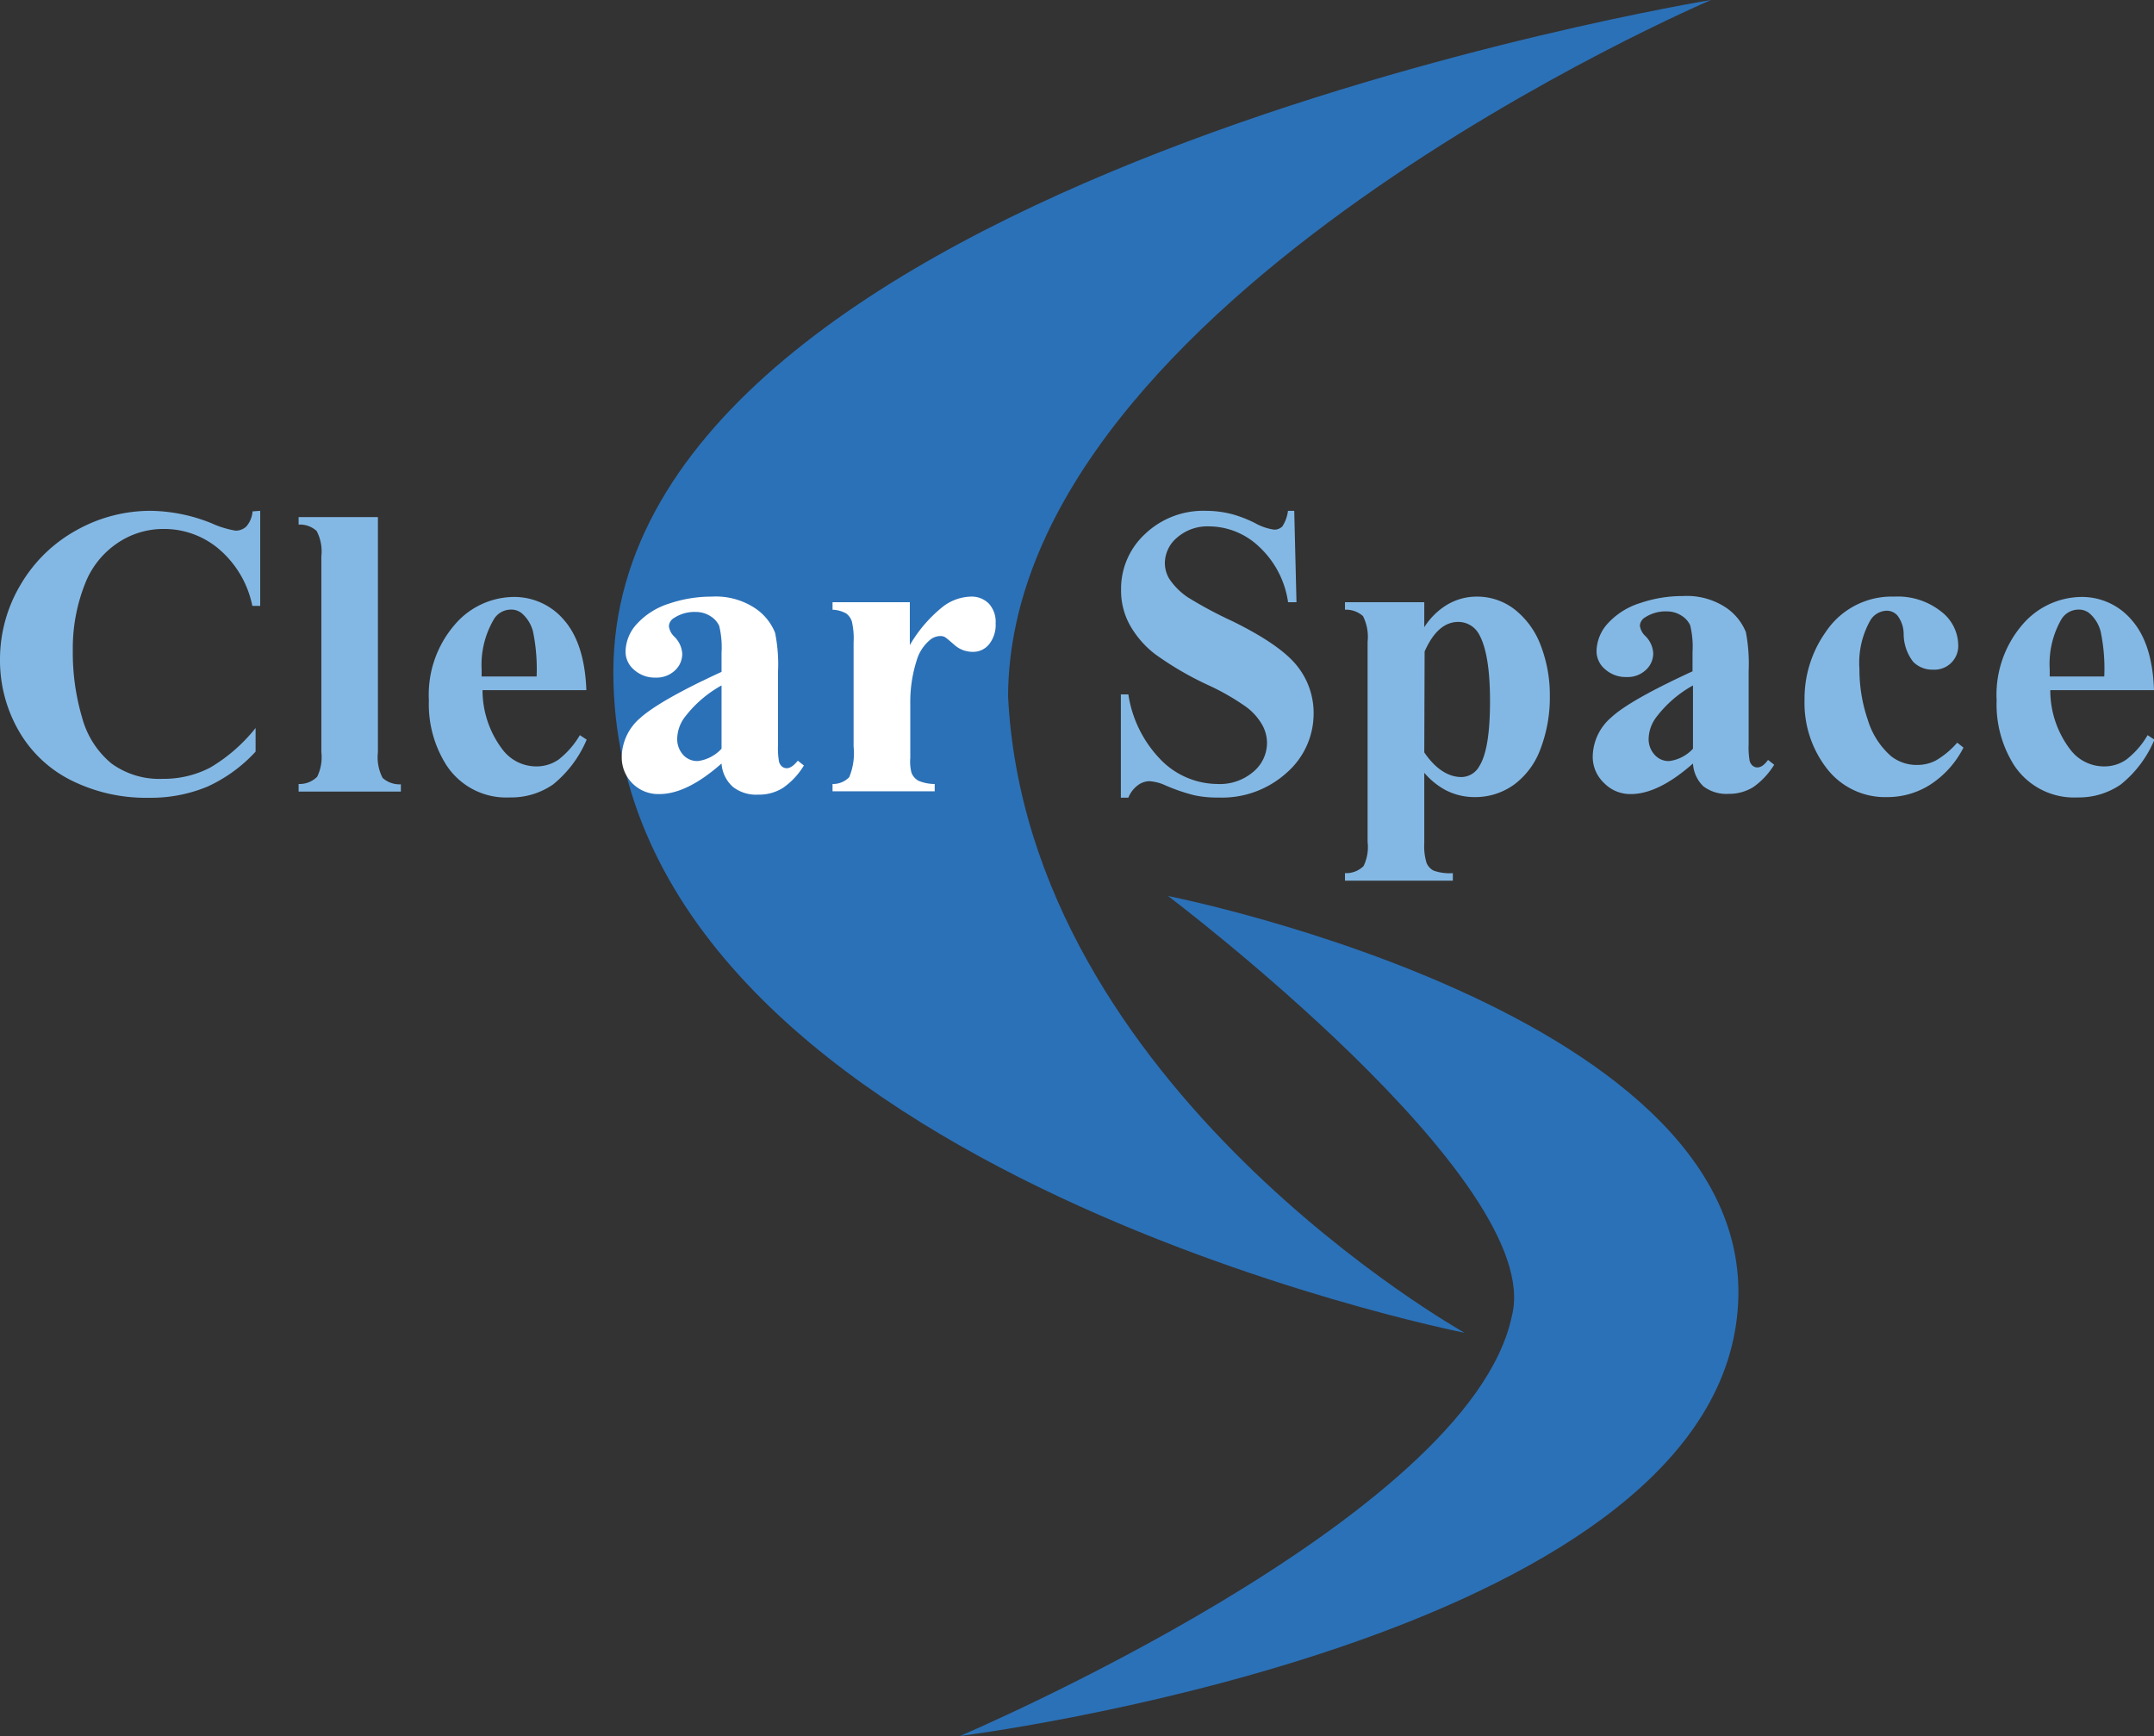 <svg xmlns="http://www.w3.org/2000/svg" viewBox="0 0 192.31 155"><rect x="0" y="0" width="192.31" height="155" fill="#333333" stroke="none"/><defs><style>.cls-1{fill:#2b71b8;}.cls-2{fill:#84b8e4;}.cls-3{fill:#fff;}</style></defs><g id="レイヤー_2" data-name="レイヤー 2"><g id="レイヤー_2-2" data-name="レイヤー 2"><path class="cls-1" d="M152.76,0s-98,16-98,60,76,59,76,59S91.71,97.17,90,62.14C90.21,26.67,152.76,0,152.76,0Z"/><path class="cls-1" d="M104.28,80s33.8,25.5,30.7,37.5C131.21,135.67,85.71,155,85.71,155s64-8,69.16-36S104.28,80,104.28,80Z"/><path class="cls-2" d="M23.23,45.61V54.1h-.7a9,9,0,0,0-3-5.09,7.54,7.54,0,0,0-4.92-1.78,7.27,7.27,0,0,0-4.21,1.32A7.74,7.74,0,0,0,7.64,52,15.63,15.63,0,0,0,6.5,58.07a20.41,20.41,0,0,0,.83,6,8,8,0,0,0,2.61,4.09,7.25,7.25,0,0,0,4.59,1.38,9,9,0,0,0,4.23-1A14.79,14.79,0,0,0,22.82,65v2.11a13.38,13.38,0,0,1-4.29,3.12,13.14,13.14,0,0,1-5.22,1,14.93,14.93,0,0,1-7-1.58,11.12,11.12,0,0,1-4.7-4.51A12.61,12.61,0,0,1,0,58.87a13,13,0,0,1,1.83-6.65,13.1,13.1,0,0,1,5-4.88,13.5,13.5,0,0,1,6.63-1.73,14.92,14.92,0,0,1,5.45,1.12,8.48,8.48,0,0,0,2.12.65A1.36,1.36,0,0,0,22,47a2.35,2.35,0,0,0,.55-1.34Z"/><path class="cls-2" d="M33.74,46.17v21a4,4,0,0,0,.42,2.29,2.28,2.28,0,0,0,1.63.57v.65H26.66V70a2.21,2.21,0,0,0,1.66-.65,4,4,0,0,0,.37-2.21V49.67a3.91,3.91,0,0,0-.42-2.26,2.2,2.2,0,0,0-1.61-.57v-.67Z"/><path class="cls-2" d="M52.35,61.62H43.08a8.76,8.76,0,0,0,1.79,5.31,3.78,3.78,0,0,0,3,1.5,3.45,3.45,0,0,0,2-.61,7.67,7.67,0,0,0,1.9-2.18l.61.4a10.27,10.27,0,0,1-3,4,6.55,6.55,0,0,1-3.84,1.16,6.38,6.38,0,0,1-5.69-2.89,10.15,10.15,0,0,1-1.56-5.78,9.57,9.57,0,0,1,2.29-6.73,7,7,0,0,1,5.35-2.5,5.82,5.82,0,0,1,4.46,2.1C51.58,56.78,52.25,58.86,52.35,61.62ZM47.91,60.4a16.65,16.65,0,0,0-.32-4,3.22,3.22,0,0,0-1-1.64,1.48,1.48,0,0,0-1-.33,1.77,1.77,0,0,0-1.53.92A8,8,0,0,0,43,59.77v.63Z"/><path class="cls-3" d="M64.42,68.17q-3.09,2.73-5.55,2.73a3.26,3.26,0,0,1-3.36-3.32,4.65,4.65,0,0,1,1.66-3.48c1.11-1,3.52-2.4,7.25-4.11v-1.7a8.1,8.1,0,0,0-.21-2.41,2,2,0,0,0-.79-.87,2.41,2.41,0,0,0-1.3-.37,3.31,3.31,0,0,0-1.93.53.9.9,0,0,0-.47.75,1.57,1.57,0,0,0,.5.94,2.32,2.32,0,0,1,.69,1.5,2,2,0,0,1-.66,1.51,2.38,2.38,0,0,1-1.72.63,2.75,2.75,0,0,1-1.91-.69,2.1,2.1,0,0,1-.77-1.61,3.71,3.71,0,0,1,1-2.48,6.55,6.55,0,0,1,2.87-1.82,11.79,11.79,0,0,1,3.83-.63,6.35,6.35,0,0,1,3.81,1A4.76,4.76,0,0,1,69.2,56.5,14.18,14.18,0,0,1,69.46,60v6.56A6.78,6.78,0,0,0,69.55,68a.83.83,0,0,0,.27.44.63.63,0,0,0,.41.15c.32,0,.63-.22,1-.67l.54.43a6.5,6.5,0,0,1-1.87,2,4,4,0,0,1-2.19.6,3.37,3.37,0,0,1-2.26-.68A3.06,3.06,0,0,1,64.42,68.17Zm0-1.32V61.2A10.57,10.57,0,0,0,61.16,64a3.32,3.32,0,0,0-.7,2,2.09,2.09,0,0,0,.59,1.46,1.69,1.69,0,0,0,1.27.49A3.49,3.49,0,0,0,64.42,66.85Z"/><path class="cls-3" d="M81.23,53.77V57.6a12.25,12.25,0,0,1,3-3.47,4.29,4.29,0,0,1,2.44-.86,2.15,2.15,0,0,1,1.61.62,2.4,2.4,0,0,1,.61,1.76,2.75,2.75,0,0,1-.59,1.88,1.8,1.8,0,0,1-1.42.67,2.43,2.43,0,0,1-1.66-.61c-.47-.41-.75-.64-.83-.69a.82.82,0,0,0-.42-.11,1.48,1.48,0,0,0-1,.4,3.74,3.74,0,0,0-1.12,1.75,12.18,12.18,0,0,0-.58,3.87v3.88l0,1A3.94,3.94,0,0,0,81.38,69a1.38,1.38,0,0,0,.64.72,3.77,3.77,0,0,0,1.43.28v.65H74.33V70a2,2,0,0,0,1.49-.61,5.59,5.59,0,0,0,.39-2.72V57.35a6.72,6.72,0,0,0-.15-1.84,1.4,1.4,0,0,0-.52-.74,2.72,2.72,0,0,0-1.21-.33v-.67Z"/><path class="cls-2" d="M115.55,45.61l.2,8.16H115a8.37,8.37,0,0,0-2.57-4.94A6.52,6.52,0,0,0,108,47a4.12,4.12,0,0,0-2.91,1A3,3,0,0,0,104,50.22a2.76,2.76,0,0,0,.38,1.44,6.06,6.06,0,0,0,1.68,1.68A37.34,37.34,0,0,0,110,55.45q4.3,2.11,5.8,4a6.72,6.72,0,0,1,1.48,4.3A7,7,0,0,1,114.87,69a8.59,8.59,0,0,1-6.08,2.21A9.68,9.68,0,0,1,106.6,71a16.65,16.65,0,0,1-2.58-.89,3.91,3.91,0,0,0-1.43-.36,1.77,1.77,0,0,0-1,.36,2.59,2.59,0,0,0-.85,1.11h-.67V62h.67a10.62,10.62,0,0,0,3.06,6,7.15,7.15,0,0,0,4.89,2,4.59,4.59,0,0,0,3.22-1.1,3.37,3.37,0,0,0,1.21-2.57,3.34,3.34,0,0,0-.47-1.68,5.23,5.23,0,0,0-1.4-1.54,21.09,21.09,0,0,0-3.32-1.91,28.56,28.56,0,0,1-4.81-2.8,8.58,8.58,0,0,1-2.24-2.58,6.35,6.35,0,0,1-.79-3.15,6.65,6.65,0,0,1,2.15-5,7.53,7.53,0,0,1,5.42-2.06,9.37,9.37,0,0,1,2.31.29,11.09,11.09,0,0,1,2.07.8,4.89,4.89,0,0,0,1.71.59,1,1,0,0,0,.74-.29,3.27,3.27,0,0,0,.5-1.39Z"/><path class="cls-2" d="M127.16,69v6.29a5,5,0,0,0,.21,1.77,1.33,1.33,0,0,0,.64.68,4.24,4.24,0,0,0,1.7.22v.67h-9.63v-.67a2.22,2.22,0,0,0,1.66-.63,3.89,3.89,0,0,0,.36-2.15V57.3a4.13,4.13,0,0,0-.41-2.29,2.26,2.26,0,0,0-1.61-.57v-.67h7.08V56A6.29,6.29,0,0,1,129,54.12a5.16,5.16,0,0,1,2.87-.85,5.45,5.45,0,0,1,3.39,1.17,7.37,7.37,0,0,1,2.32,3.25,12.29,12.29,0,0,1,.79,4.45,12.87,12.87,0,0,1-.82,4.69,6.91,6.91,0,0,1-2.38,3.23,5.91,5.91,0,0,1-3.48,1.11,5.62,5.62,0,0,1-2.6-.61A6.64,6.64,0,0,1,127.16,69Zm0-1.82c1,1.47,2.14,2.2,3.32,2.2a1.85,1.85,0,0,0,1.61-1q.94-1.51.94-5.78t-1-6a2.1,2.1,0,0,0-1.84-1.07q-1.83,0-3,2.64Z"/><path class="cls-2" d="M151.15,68.17q-3.09,2.73-5.55,2.73a3.25,3.25,0,0,1-2.4-1,3.19,3.19,0,0,1-1-2.37,4.68,4.68,0,0,1,1.66-3.48q1.66-1.54,7.25-4.11v-1.7a8.1,8.1,0,0,0-.21-2.41,2,2,0,0,0-.79-.87,2.38,2.38,0,0,0-1.3-.37,3.33,3.33,0,0,0-1.93.53.92.92,0,0,0-.47.75,1.55,1.55,0,0,0,.51.94,2.35,2.35,0,0,1,.68,1.5,2,2,0,0,1-.66,1.51,2.38,2.38,0,0,1-1.72.63,2.75,2.75,0,0,1-1.91-.69,2.1,2.1,0,0,1-.77-1.61,3.76,3.76,0,0,1,1-2.48,6.53,6.53,0,0,1,2.88-1.82,11.74,11.74,0,0,1,3.83-.63,6.32,6.32,0,0,1,3.8,1,4.85,4.85,0,0,1,1.82,2.21,14.93,14.93,0,0,1,.25,3.49v6.56a6.78,6.78,0,0,0,.09,1.45.83.83,0,0,0,.27.44.64.64,0,0,0,.42.15c.31,0,.63-.22.95-.67l.55.43a6.75,6.75,0,0,1-1.87,2,4.1,4.1,0,0,1-2.2.6,3.39,3.39,0,0,1-2.26-.68A3.06,3.06,0,0,1,151.15,68.17Zm0-1.32V61.2A10.52,10.52,0,0,0,147.9,64a3.33,3.33,0,0,0-.71,2,2.06,2.06,0,0,0,.6,1.46,1.65,1.65,0,0,0,1.26.49A3.49,3.49,0,0,0,151.15,66.85Z"/><path class="cls-2" d="M174.74,66.31l.56.44a8.53,8.53,0,0,1-3,3.33,7.12,7.12,0,0,1-3.79,1.09,6.57,6.57,0,0,1-5.4-2.54,9.54,9.54,0,0,1-2-6.13A10.28,10.28,0,0,1,163,56.43a7.07,7.07,0,0,1,6.12-3.16,6.21,6.21,0,0,1,4.17,1.32,3.83,3.83,0,0,1,1.54,2.94,2.12,2.12,0,0,1-2.25,2.26,2.38,2.38,0,0,1-1.77-.7,4.08,4.08,0,0,1-.85-2.52,2.77,2.77,0,0,0-.53-1.58,1.26,1.26,0,0,0-1-.46,1.76,1.76,0,0,0-1.48.92,7.7,7.7,0,0,0-.94,4.27,13.89,13.89,0,0,0,.75,4.56,7,7,0,0,0,2.08,3.24,3.7,3.7,0,0,0,2.35.78,3.55,3.55,0,0,0,1.68-.42A7.53,7.53,0,0,0,174.74,66.31Z"/><path class="cls-2" d="M192.31,61.62h-9.26a8.7,8.7,0,0,0,1.79,5.31,3.77,3.77,0,0,0,3,1.5,3.43,3.43,0,0,0,2-.61,7.52,7.52,0,0,0,1.9-2.18l.61.4a10.17,10.17,0,0,1-3,4,6.58,6.58,0,0,1-3.85,1.16,6.41,6.41,0,0,1-5.69-2.89,10.15,10.15,0,0,1-1.55-5.78,9.61,9.61,0,0,1,2.28-6.73,7,7,0,0,1,5.36-2.5,5.8,5.8,0,0,1,4.45,2.1Q192.17,57.49,192.31,61.62Zm-4.44-1.22a16.13,16.13,0,0,0-.32-4,3.21,3.21,0,0,0-1-1.64,1.48,1.48,0,0,0-1-.33,1.79,1.79,0,0,0-1.54.92A8,8,0,0,0,183,59.77v.63Z"/></g></g></svg>